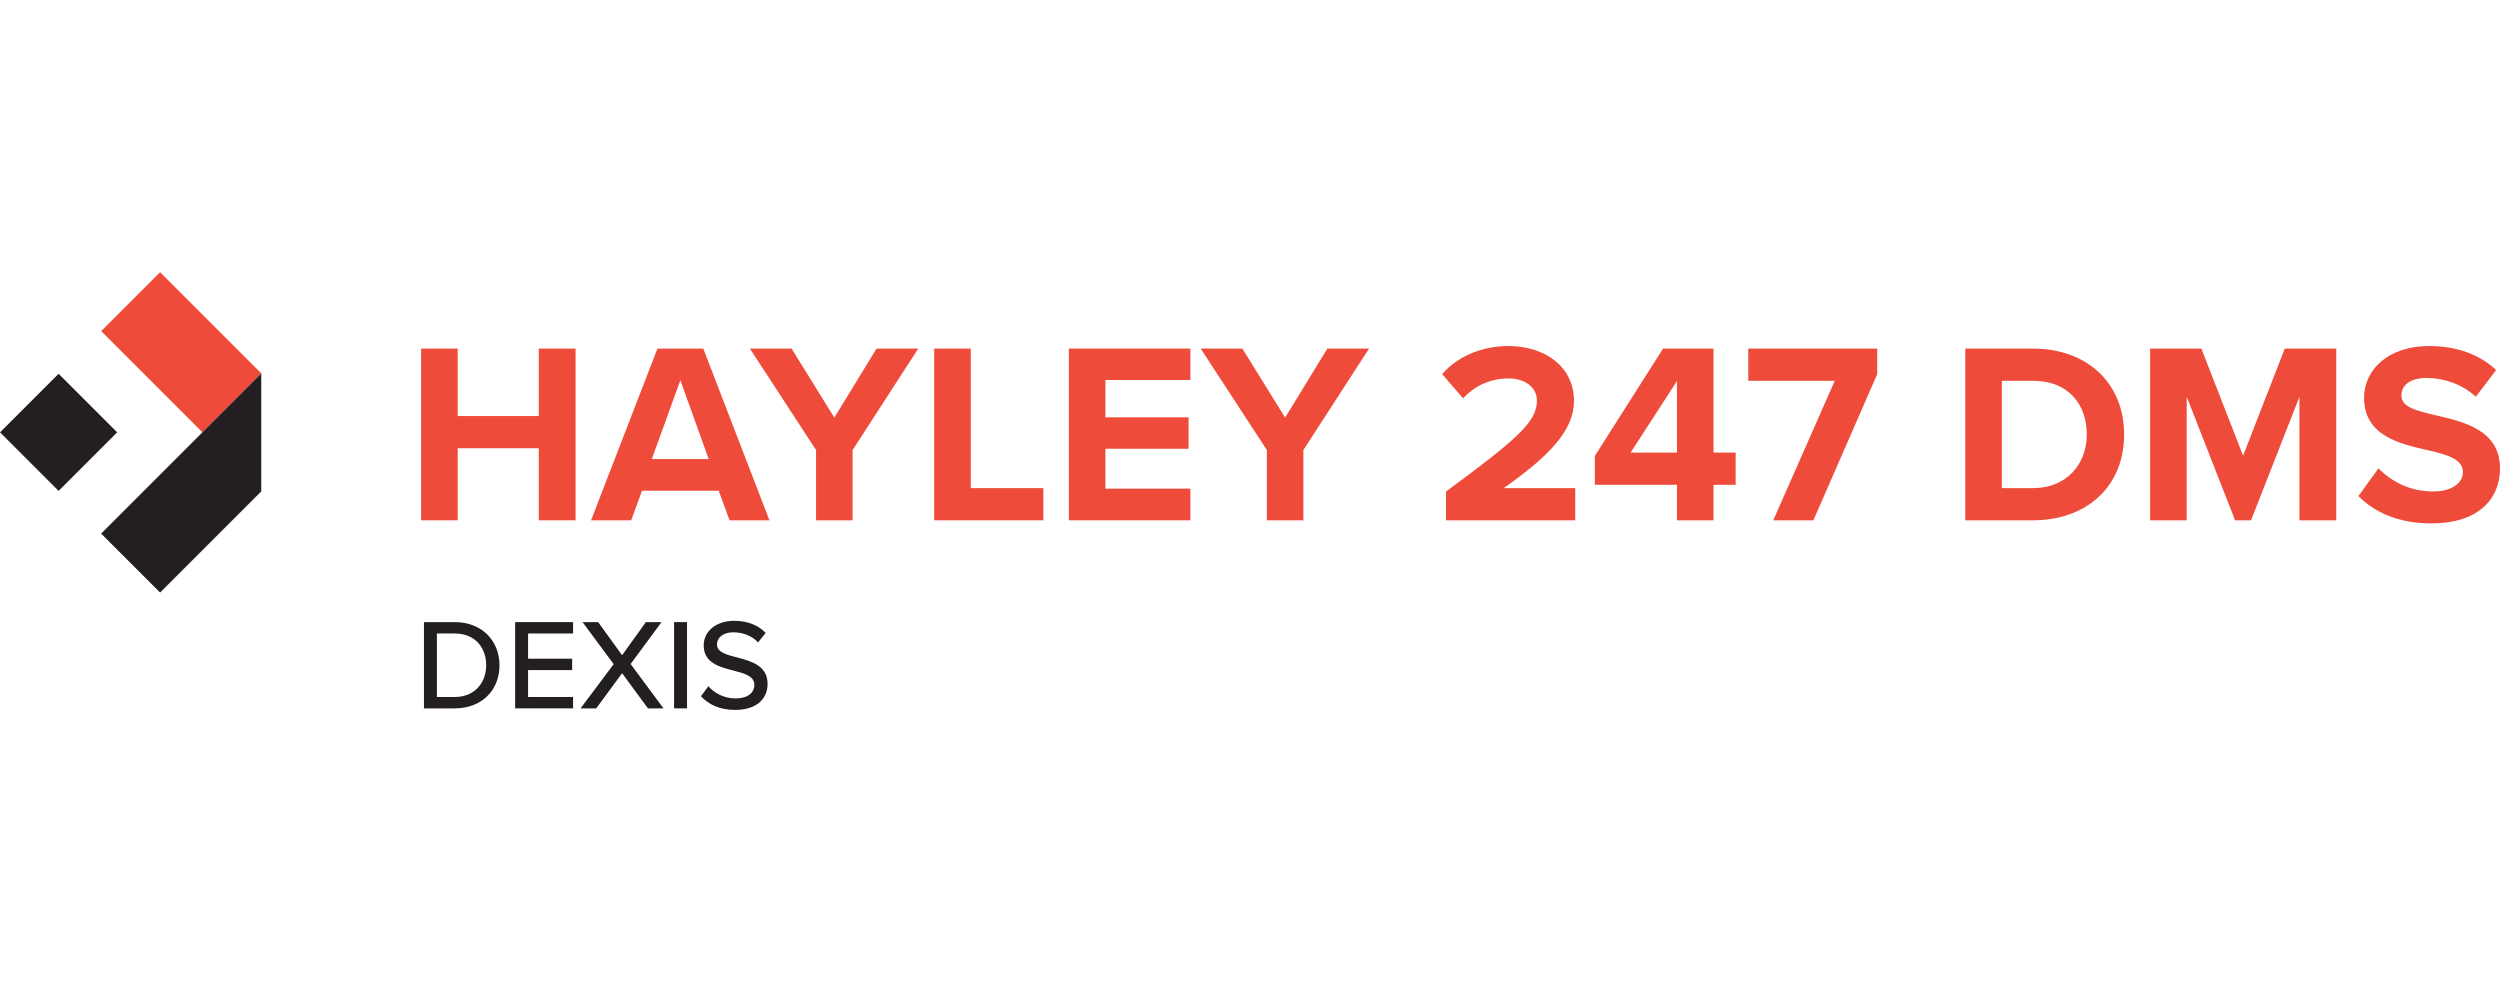 <?xml version="1.0" encoding="utf-8"?>
<!-- Generator: Adobe Illustrator 16.0.0, SVG Export Plug-In . SVG Version: 6.00 Build 0)  -->
<!DOCTYPE svg PUBLIC "-//W3C//DTD SVG 1.0//EN" "http://www.w3.org/TR/2001/REC-SVG-20010904/DTD/svg10.dtd">
<svg version="1.0" id="Layer_1" xmlns="http://www.w3.org/2000/svg" xmlns:xlink="http://www.w3.org/1999/xlink" x="0px" y="0px"
	 width="280px" height="110px" viewBox="0 0 280 110" enable-background="new 0 0 280 110" xml:space="preserve">
<g>
	
		<rect x="1.921" y="43.788" transform="matrix(0.707 0.707 -0.707 0.707 36.164 9.545)" fill="#231F20" width="9.277" height="9.277"/>
	
		<rect x="12.281" y="34.789" transform="matrix(0.707 0.707 -0.707 0.707 33.845 -2.795)" fill="#EF4B3B" width="16.031" height="9.335"/>
	<polygon fill="#231F20" points="22.664,48.425 22.666,48.427 11.328,59.765 17.929,66.365 29.261,55.034 29.261,41.828 	"/>
	<g>
		<path fill="#231F20" d="M47.483,69.677h3.448c3.013,0,5.012,2.057,5.012,4.839c0,2.795-1.999,4.822-5.012,4.822h-3.448V69.677z
			 M50.931,78.063c2.23,0,3.52-1.593,3.52-3.548c0-1.985-1.246-3.564-3.52-3.564h-1.999v7.112H50.931z"/>
		<polygon fill="#231F20" points="57.695,69.677 64.184,69.677 64.184,70.951 59.144,70.951 59.144,73.775 64.083,73.775 
			64.083,75.051 59.144,75.051 59.144,78.063 64.184,78.063 64.184,79.338 57.695,79.338 		"/>
		<polygon fill="#231F20" points="69.674,75.398 66.777,79.338 65.024,79.338 68.732,74.385 65.242,69.676 66.995,69.676 
			69.674,73.385 72.339,69.676 74.092,69.676 70.63,74.369 74.309,79.338 72.571,79.338 		"/>
		<rect x="75.497" y="69.676" fill="#231F20" width="1.448" height="9.662"/>
		<path fill="#231F20" d="M79.334,76.861c0.652,0.725,1.695,1.361,3.042,1.361c1.564,0,2.115-0.797,2.115-1.492
			c0-1.014-1.101-1.303-2.332-1.622c-1.55-0.405-3.346-0.854-3.346-2.824c0-1.593,1.405-2.753,3.418-2.753
			c1.492,0,2.665,0.479,3.52,1.348l-0.84,1.072c-0.738-0.783-1.752-1.131-2.795-1.131c-1.071,0-1.811,0.551-1.811,1.361
			c0,0.87,1.043,1.146,2.246,1.449c1.579,0.42,3.418,0.912,3.418,2.969c0,1.508-1.043,2.912-3.65,2.912
			c-1.724,0-2.984-0.623-3.81-1.535L79.334,76.861z"/>
		<polygon fill="#EF4B3B" points="60.342,50.202 51.26,50.202 51.26,58.274 47.166,58.274 47.166,39.043 51.26,39.043 51.26,46.597 
			60.342,46.597 60.342,39.043 64.465,39.043 64.465,58.274 60.342,58.274 		"/>
		<path fill="#EF4B3B" d="M80.497,54.959h-8.592l-1.211,3.315h-4.497l7.438-19.231h5.133l7.41,19.231h-4.469L80.497,54.959z
			 M73.001,51.412h6.372l-3.171-8.822L73.001,51.412z"/>
		<polygon fill="#EF4B3B" points="91.397,50.403 83.988,39.043 88.658,39.043 93.444,46.771 98.173,39.043 102.844,39.043 
			95.491,50.403 95.491,58.274 91.397,58.274 		"/>
		<polygon fill="#EF4B3B" points="104.632,39.043 108.727,39.043 108.727,54.67 116.857,54.67 116.857,58.274 104.632,58.274 		"/>
		<polygon fill="#EF4B3B" points="119.713,39.043 133.322,39.043 133.322,42.561 123.807,42.561 123.807,46.742 133.12,46.742 
			133.12,50.259 123.807,50.259 123.807,54.728 133.322,54.728 133.322,58.274 119.713,58.274 		"/>
		<polygon fill="#EF4B3B" points="141.887,50.403 134.476,39.043 139.146,39.043 143.933,46.771 148.662,39.043 153.332,39.043 
			145.98,50.403 145.98,58.274 141.887,58.274 		"/>
		<path fill="#EF4B3B" d="M161.955,55.045c7.871-5.795,10.178-7.784,10.178-10.148c0-1.672-1.529-2.509-3.143-2.509
			c-2.163,0-3.836,0.865-5.133,2.22l-2.336-2.71c1.875-2.163,4.729-3.143,7.41-3.143c4.095,0,7.353,2.307,7.353,6.141
			c0,3.287-2.71,6.141-7.87,9.774h8.014v3.604h-14.473V55.045z"/>
		<path fill="#EF4B3B" d="M187.818,54.296h-9.197v-3.229l7.641-12.023h5.65v11.648h2.48v3.604h-2.48v3.979h-4.094V54.296z
			 M182.629,50.691h5.189v-8.015L182.629,50.691z"/>
		<polygon fill="#EF4B3B" points="205.494,42.647 195.806,42.647 195.806,39.043 210.25,39.043 210.25,41.898 203.101,58.274 
			198.602,58.274 		"/>
		<path fill="#EF4B3B" d="M220.113,39.043h7.582c6.026,0,10.207,3.834,10.207,9.63s-4.181,9.601-10.207,9.601h-7.582V39.043z
			 M227.695,54.67c3.807,0,6.026-2.739,6.026-5.997c0-3.402-2.075-6.026-6.026-6.026h-3.488V54.67H227.695z"/>
		<polygon fill="#EF4B3B" points="257.539,44.435 252.117,58.274 250.33,58.274 244.91,44.435 244.91,58.274 240.815,58.274 
			240.815,39.043 246.553,39.043 251.225,51.038 255.895,39.043 261.662,39.043 261.662,58.274 257.539,58.274 		"/>
		<path fill="#EF4B3B" d="M266.391,52.45c1.355,1.413,3.461,2.595,6.113,2.595c2.248,0,3.345-1.066,3.345-2.163
			c0-1.441-1.673-1.931-3.893-2.45c-3.144-0.721-7.179-1.586-7.179-5.882c0-3.2,2.768-5.795,7.294-5.795
			c3.056,0,5.593,0.923,7.496,2.682l-2.277,2.999c-1.558-1.441-3.633-2.105-5.507-2.105c-1.846,0-2.826,0.807-2.826,1.961
			c0,1.297,1.615,1.701,3.835,2.22c3.171,0.721,7.208,1.672,7.208,5.939c0,3.518-2.508,6.171-7.697,6.171
			c-3.691,0-6.344-1.24-8.16-3.056L266.391,52.45z"/>
	</g>
</g>
</svg>
